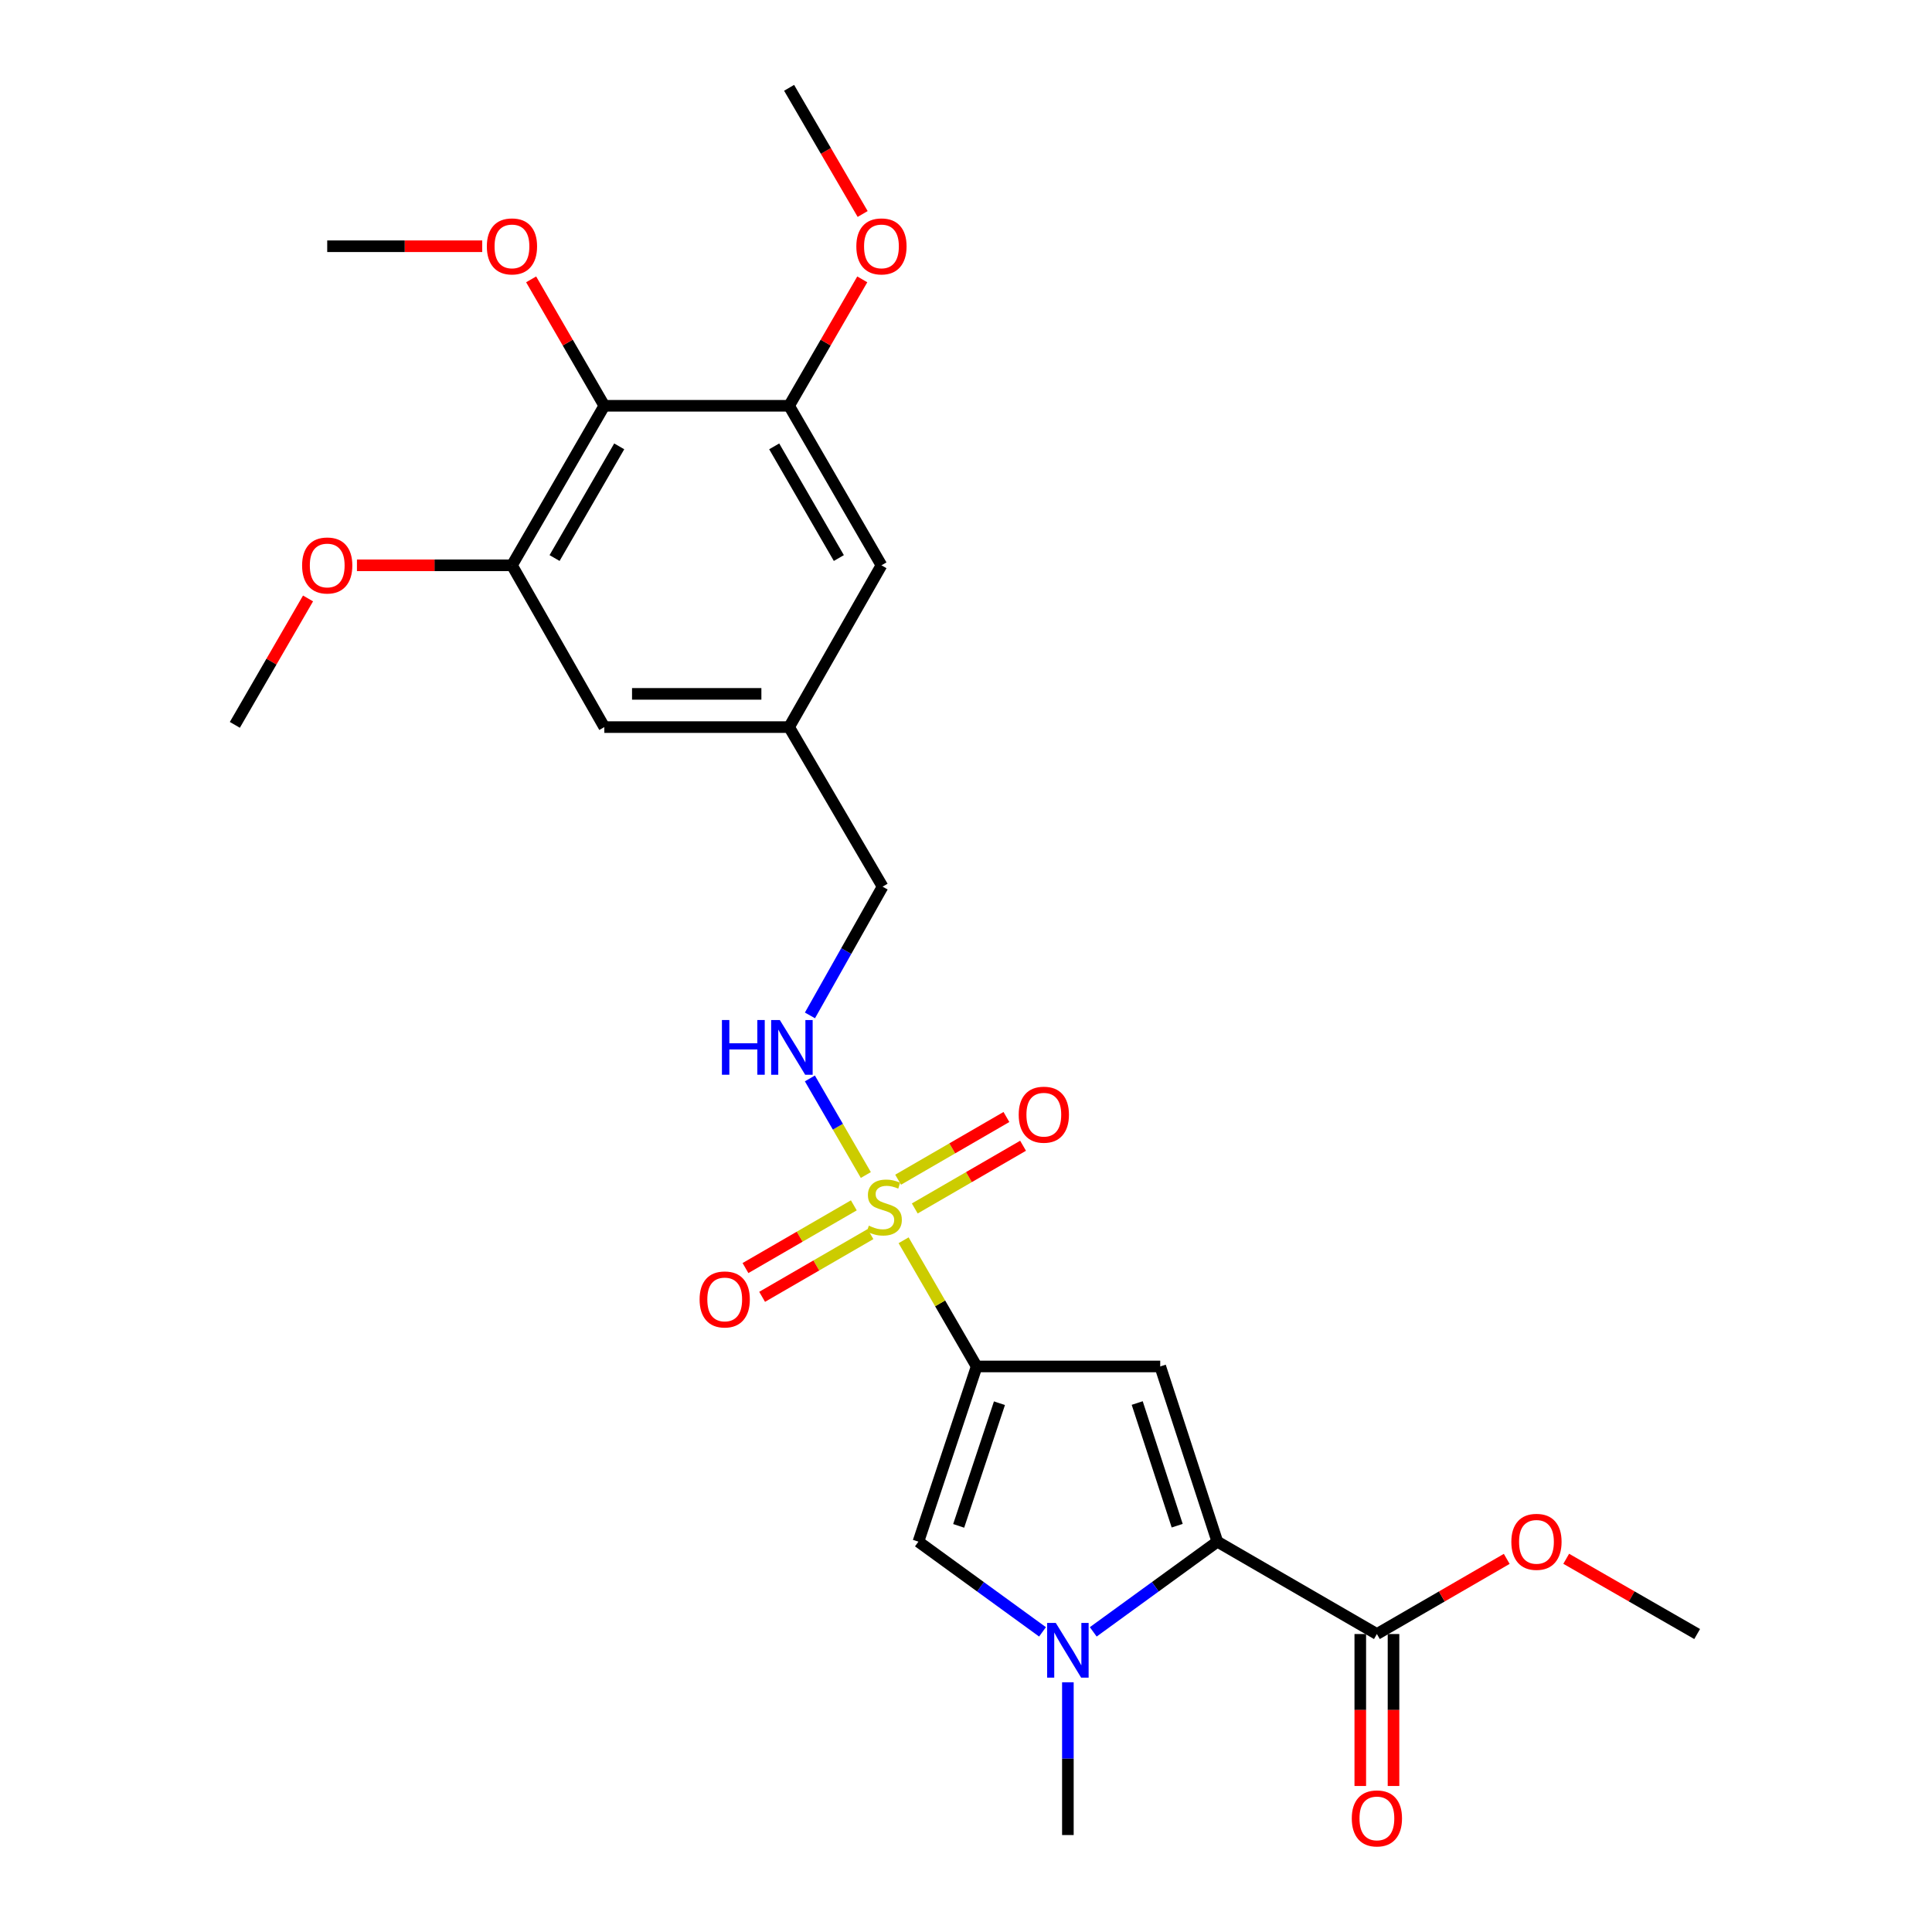 <?xml version='1.0' encoding='iso-8859-1'?>
<svg version='1.1' baseProfile='full'
              xmlns='http://www.w3.org/2000/svg'
                      xmlns:rdkit='http://www.rdkit.org/xml'
                      xmlns:xlink='http://www.w3.org/1999/xlink'
                  xml:space='preserve'
width='1000px' height='1000px' viewBox='0 0 1000 1000'>
<!-- END OF HEADER -->
<rect style='opacity:1.0;fill:#FFFFFF;stroke:none' width='1000' height='1000' x='0' y='0'> </rect>
<path class='bond-0' d='M 505.513,707.275 L 486.609,674.617' style='fill:none;fill-rule:evenodd;stroke:#000000;stroke-width:6px;stroke-linecap:butt;stroke-linejoin:miter;stroke-opacity:1' />
<path class='bond-0' d='M 486.609,674.617 L 467.705,641.959' style='fill:none;fill-rule:evenodd;stroke:#CCCC00;stroke-width:6px;stroke-linecap:butt;stroke-linejoin:miter;stroke-opacity:1' />
<path class='bond-1' d='M 505.513,707.275 L 600.535,707.275' style='fill:none;fill-rule:evenodd;stroke:#000000;stroke-width:6px;stroke-linecap:butt;stroke-linejoin:miter;stroke-opacity:1' />
<path class='bond-4' d='M 505.513,707.275 L 475.368,797.969' style='fill:none;fill-rule:evenodd;stroke:#000000;stroke-width:6px;stroke-linecap:butt;stroke-linejoin:miter;stroke-opacity:1' />
<path class='bond-4' d='M 517.312,726.304 L 496.21,789.79' style='fill:none;fill-rule:evenodd;stroke:#000000;stroke-width:6px;stroke-linecap:butt;stroke-linejoin:miter;stroke-opacity:1' />
<path class='bond-7' d='M 448.151,608.188 L 433.673,583.189' style='fill:none;fill-rule:evenodd;stroke:#CCCC00;stroke-width:6px;stroke-linecap:butt;stroke-linejoin:miter;stroke-opacity:1' />
<path class='bond-7' d='M 433.673,583.189 L 419.195,558.19' style='fill:none;fill-rule:evenodd;stroke:#0000FF;stroke-width:6px;stroke-linecap:butt;stroke-linejoin:miter;stroke-opacity:1' />
<path class='bond-10' d='M 473.485,625.496 L 501.511,609.268' style='fill:none;fill-rule:evenodd;stroke:#CCCC00;stroke-width:6px;stroke-linecap:butt;stroke-linejoin:miter;stroke-opacity:1' />
<path class='bond-10' d='M 501.511,609.268 L 529.538,593.04' style='fill:none;fill-rule:evenodd;stroke:#FF0000;stroke-width:6px;stroke-linecap:butt;stroke-linejoin:miter;stroke-opacity:1' />
<path class='bond-10' d='M 464.867,610.613 L 492.893,594.385' style='fill:none;fill-rule:evenodd;stroke:#CCCC00;stroke-width:6px;stroke-linecap:butt;stroke-linejoin:miter;stroke-opacity:1' />
<path class='bond-10' d='M 492.893,594.385 L 520.92,578.156' style='fill:none;fill-rule:evenodd;stroke:#FF0000;stroke-width:6px;stroke-linecap:butt;stroke-linejoin:miter;stroke-opacity:1' />
<path class='bond-11' d='M 441.937,623.888 L 413.897,640.118' style='fill:none;fill-rule:evenodd;stroke:#CCCC00;stroke-width:6px;stroke-linecap:butt;stroke-linejoin:miter;stroke-opacity:1' />
<path class='bond-11' d='M 413.897,640.118 L 385.856,656.349' style='fill:none;fill-rule:evenodd;stroke:#FF0000;stroke-width:6px;stroke-linecap:butt;stroke-linejoin:miter;stroke-opacity:1' />
<path class='bond-11' d='M 450.552,638.773 L 422.512,655.003' style='fill:none;fill-rule:evenodd;stroke:#CCCC00;stroke-width:6px;stroke-linecap:butt;stroke-linejoin:miter;stroke-opacity:1' />
<path class='bond-11' d='M 422.512,655.003 L 394.472,671.234' style='fill:none;fill-rule:evenodd;stroke:#FF0000;stroke-width:6px;stroke-linecap:butt;stroke-linejoin:miter;stroke-opacity:1' />
<path class='bond-2' d='M 600.535,707.275 L 630.098,797.969' style='fill:none;fill-rule:evenodd;stroke:#000000;stroke-width:6px;stroke-linecap:butt;stroke-linejoin:miter;stroke-opacity:1' />
<path class='bond-2' d='M 588.618,726.209 L 609.312,789.695' style='fill:none;fill-rule:evenodd;stroke:#000000;stroke-width:6px;stroke-linecap:butt;stroke-linejoin:miter;stroke-opacity:1' />
<path class='bond-6' d='M 630.098,797.969 L 712.68,845.772' style='fill:none;fill-rule:evenodd;stroke:#000000;stroke-width:6px;stroke-linecap:butt;stroke-linejoin:miter;stroke-opacity:1' />
<path class='bond-26' d='M 630.098,797.969 L 597.981,821.308' style='fill:none;fill-rule:evenodd;stroke:#000000;stroke-width:6px;stroke-linecap:butt;stroke-linejoin:miter;stroke-opacity:1' />
<path class='bond-26' d='M 597.981,821.308 L 565.864,844.647' style='fill:none;fill-rule:evenodd;stroke:#0000FF;stroke-width:6px;stroke-linecap:butt;stroke-linejoin:miter;stroke-opacity:1' />
<path class='bond-3' d='M 539.602,844.647 L 507.485,821.308' style='fill:none;fill-rule:evenodd;stroke:#0000FF;stroke-width:6px;stroke-linecap:butt;stroke-linejoin:miter;stroke-opacity:1' />
<path class='bond-3' d='M 507.485,821.308 L 475.368,797.969' style='fill:none;fill-rule:evenodd;stroke:#000000;stroke-width:6px;stroke-linecap:butt;stroke-linejoin:miter;stroke-opacity:1' />
<path class='bond-21' d='M 552.733,870.74 L 552.733,910.277' style='fill:none;fill-rule:evenodd;stroke:#0000FF;stroke-width:6px;stroke-linecap:butt;stroke-linejoin:miter;stroke-opacity:1' />
<path class='bond-21' d='M 552.733,910.277 L 552.733,949.814' style='fill:none;fill-rule:evenodd;stroke:#000000;stroke-width:6px;stroke-linecap:butt;stroke-linejoin:miter;stroke-opacity:1' />
<path class='bond-5' d='M 312.793,210.035 L 264.991,292.608' style='fill:none;fill-rule:evenodd;stroke:#000000;stroke-width:6px;stroke-linecap:butt;stroke-linejoin:miter;stroke-opacity:1' />
<path class='bond-5' d='M 320.507,231.038 L 287.046,288.839' style='fill:none;fill-rule:evenodd;stroke:#000000;stroke-width:6px;stroke-linecap:butt;stroke-linejoin:miter;stroke-opacity:1' />
<path class='bond-17' d='M 312.793,210.035 L 293.854,177.317' style='fill:none;fill-rule:evenodd;stroke:#000000;stroke-width:6px;stroke-linecap:butt;stroke-linejoin:miter;stroke-opacity:1' />
<path class='bond-17' d='M 293.854,177.317 L 274.916,144.599' style='fill:none;fill-rule:evenodd;stroke:#FF0000;stroke-width:6px;stroke-linecap:butt;stroke-linejoin:miter;stroke-opacity:1' />
<path class='bond-27' d='M 312.793,210.035 L 408.437,210.035' style='fill:none;fill-rule:evenodd;stroke:#000000;stroke-width:6px;stroke-linecap:butt;stroke-linejoin:miter;stroke-opacity:1' />
<path class='bond-15' d='M 704.08,845.772 L 704.08,885.098' style='fill:none;fill-rule:evenodd;stroke:#000000;stroke-width:6px;stroke-linecap:butt;stroke-linejoin:miter;stroke-opacity:1' />
<path class='bond-15' d='M 704.08,885.098 L 704.08,924.424' style='fill:none;fill-rule:evenodd;stroke:#FF0000;stroke-width:6px;stroke-linecap:butt;stroke-linejoin:miter;stroke-opacity:1' />
<path class='bond-15' d='M 721.279,845.772 L 721.279,885.098' style='fill:none;fill-rule:evenodd;stroke:#000000;stroke-width:6px;stroke-linecap:butt;stroke-linejoin:miter;stroke-opacity:1' />
<path class='bond-15' d='M 721.279,885.098 L 721.279,924.424' style='fill:none;fill-rule:evenodd;stroke:#FF0000;stroke-width:6px;stroke-linecap:butt;stroke-linejoin:miter;stroke-opacity:1' />
<path class='bond-18' d='M 712.68,845.772 L 746.283,826.323' style='fill:none;fill-rule:evenodd;stroke:#000000;stroke-width:6px;stroke-linecap:butt;stroke-linejoin:miter;stroke-opacity:1' />
<path class='bond-18' d='M 746.283,826.323 L 779.885,806.874' style='fill:none;fill-rule:evenodd;stroke:#FF0000;stroke-width:6px;stroke-linecap:butt;stroke-linejoin:miter;stroke-opacity:1' />
<path class='bond-16' d='M 419.226,525.573 L 438.029,492.25' style='fill:none;fill-rule:evenodd;stroke:#0000FF;stroke-width:6px;stroke-linecap:butt;stroke-linejoin:miter;stroke-opacity:1' />
<path class='bond-16' d='M 438.029,492.25 L 456.832,458.928' style='fill:none;fill-rule:evenodd;stroke:#000000;stroke-width:6px;stroke-linecap:butt;stroke-linejoin:miter;stroke-opacity:1' />
<path class='bond-8' d='M 264.991,292.608 L 312.793,376.346' style='fill:none;fill-rule:evenodd;stroke:#000000;stroke-width:6px;stroke-linecap:butt;stroke-linejoin:miter;stroke-opacity:1' />
<path class='bond-20' d='M 264.991,292.608 L 224.874,292.608' style='fill:none;fill-rule:evenodd;stroke:#000000;stroke-width:6px;stroke-linecap:butt;stroke-linejoin:miter;stroke-opacity:1' />
<path class='bond-20' d='M 224.874,292.608 L 184.757,292.608' style='fill:none;fill-rule:evenodd;stroke:#FF0000;stroke-width:6px;stroke-linecap:butt;stroke-linejoin:miter;stroke-opacity:1' />
<path class='bond-9' d='M 408.437,210.035 L 456.239,292.608' style='fill:none;fill-rule:evenodd;stroke:#000000;stroke-width:6px;stroke-linecap:butt;stroke-linejoin:miter;stroke-opacity:1' />
<path class='bond-9' d='M 400.723,231.038 L 434.184,288.839' style='fill:none;fill-rule:evenodd;stroke:#000000;stroke-width:6px;stroke-linecap:butt;stroke-linejoin:miter;stroke-opacity:1' />
<path class='bond-19' d='M 408.437,210.035 L 427.376,177.317' style='fill:none;fill-rule:evenodd;stroke:#000000;stroke-width:6px;stroke-linecap:butt;stroke-linejoin:miter;stroke-opacity:1' />
<path class='bond-19' d='M 427.376,177.317 L 446.314,144.599' style='fill:none;fill-rule:evenodd;stroke:#FF0000;stroke-width:6px;stroke-linecap:butt;stroke-linejoin:miter;stroke-opacity:1' />
<path class='bond-12' d='M 456.239,292.608 L 408.437,376.346' style='fill:none;fill-rule:evenodd;stroke:#000000;stroke-width:6px;stroke-linecap:butt;stroke-linejoin:miter;stroke-opacity:1' />
<path class='bond-13' d='M 312.793,376.346 L 408.437,376.346' style='fill:none;fill-rule:evenodd;stroke:#000000;stroke-width:6px;stroke-linecap:butt;stroke-linejoin:miter;stroke-opacity:1' />
<path class='bond-13' d='M 327.14,359.147 L 394.09,359.147' style='fill:none;fill-rule:evenodd;stroke:#000000;stroke-width:6px;stroke-linecap:butt;stroke-linejoin:miter;stroke-opacity:1' />
<path class='bond-14' d='M 408.437,376.346 L 456.832,458.928' style='fill:none;fill-rule:evenodd;stroke:#000000;stroke-width:6px;stroke-linecap:butt;stroke-linejoin:miter;stroke-opacity:1' />
<path class='bond-22' d='M 249.6,127.454 L 209.483,127.454' style='fill:none;fill-rule:evenodd;stroke:#FF0000;stroke-width:6px;stroke-linecap:butt;stroke-linejoin:miter;stroke-opacity:1' />
<path class='bond-22' d='M 209.483,127.454 L 169.367,127.454' style='fill:none;fill-rule:evenodd;stroke:#000000;stroke-width:6px;stroke-linecap:butt;stroke-linejoin:miter;stroke-opacity:1' />
<path class='bond-23' d='M 810.669,806.819 L 844.557,826.295' style='fill:none;fill-rule:evenodd;stroke:#FF0000;stroke-width:6px;stroke-linecap:butt;stroke-linejoin:miter;stroke-opacity:1' />
<path class='bond-23' d='M 844.557,826.295 L 878.445,845.772' style='fill:none;fill-rule:evenodd;stroke:#000000;stroke-width:6px;stroke-linecap:butt;stroke-linejoin:miter;stroke-opacity:1' />
<path class='bond-24' d='M 446.508,110.761 L 427.472,78.108' style='fill:none;fill-rule:evenodd;stroke:#FF0000;stroke-width:6px;stroke-linecap:butt;stroke-linejoin:miter;stroke-opacity:1' />
<path class='bond-24' d='M 427.472,78.108 L 408.437,45.455' style='fill:none;fill-rule:evenodd;stroke:#000000;stroke-width:6px;stroke-linecap:butt;stroke-linejoin:miter;stroke-opacity:1' />
<path class='bond-25' d='M 159.44,309.753 L 140.497,342.472' style='fill:none;fill-rule:evenodd;stroke:#FF0000;stroke-width:6px;stroke-linecap:butt;stroke-linejoin:miter;stroke-opacity:1' />
<path class='bond-25' d='M 140.497,342.472 L 121.555,375.19' style='fill:none;fill-rule:evenodd;stroke:#000000;stroke-width:6px;stroke-linecap:butt;stroke-linejoin:miter;stroke-opacity:1' />
<path  class='atom-1' d='M 449.711 634.413
Q 450.031 634.533, 451.351 635.093
Q 452.671 635.653, 454.111 636.013
Q 455.591 636.333, 457.031 636.333
Q 459.711 636.333, 461.271 635.053
Q 462.831 633.733, 462.831 631.453
Q 462.831 629.893, 462.031 628.933
Q 461.271 627.973, 460.071 627.453
Q 458.871 626.933, 456.871 626.333
Q 454.351 625.573, 452.831 624.853
Q 451.351 624.133, 450.271 622.613
Q 449.231 621.093, 449.231 618.533
Q 449.231 614.973, 451.631 612.773
Q 454.071 610.573, 458.871 610.573
Q 462.151 610.573, 465.871 612.133
L 464.951 615.213
Q 461.551 613.813, 458.991 613.813
Q 456.231 613.813, 454.711 614.973
Q 453.191 616.093, 453.231 618.053
Q 453.231 619.573, 453.991 620.493
Q 454.791 621.413, 455.911 621.933
Q 457.071 622.453, 458.991 623.053
Q 461.551 623.853, 463.071 624.653
Q 464.591 625.453, 465.671 627.093
Q 466.791 628.693, 466.791 631.453
Q 466.791 635.373, 464.151 637.493
Q 461.551 639.573, 457.191 639.573
Q 454.671 639.573, 452.751 639.013
Q 450.871 638.493, 448.631 637.573
L 449.711 634.413
' fill='#CCCC00'/>
<path  class='atom-4' d='M 546.473 840.029
L 555.753 855.029
Q 556.673 856.509, 558.153 859.189
Q 559.633 861.869, 559.713 862.029
L 559.713 840.029
L 563.473 840.029
L 563.473 868.349
L 559.593 868.349
L 549.633 851.949
Q 548.473 850.029, 547.233 847.829
Q 546.033 845.629, 545.673 844.949
L 545.673 868.349
L 541.993 868.349
L 541.993 840.029
L 546.473 840.029
' fill='#0000FF'/>
<path  class='atom-8' d='M 373.669 527.961
L 377.509 527.961
L 377.509 540.001
L 391.989 540.001
L 391.989 527.961
L 395.829 527.961
L 395.829 556.281
L 391.989 556.281
L 391.989 543.201
L 377.509 543.201
L 377.509 556.281
L 373.669 556.281
L 373.669 527.961
' fill='#0000FF'/>
<path  class='atom-8' d='M 403.629 527.961
L 412.909 542.961
Q 413.829 544.441, 415.309 547.121
Q 416.789 549.801, 416.869 549.961
L 416.869 527.961
L 420.629 527.961
L 420.629 556.281
L 416.749 556.281
L 406.789 539.881
Q 405.629 537.961, 404.389 535.761
Q 403.189 533.561, 402.829 532.881
L 402.829 556.281
L 399.149 556.281
L 399.149 527.961
L 403.629 527.961
' fill='#0000FF'/>
<path  class='atom-11' d='M 527.283 576.961
Q 527.283 570.161, 530.643 566.361
Q 534.003 562.561, 540.283 562.561
Q 546.563 562.561, 549.923 566.361
Q 553.283 570.161, 553.283 576.961
Q 553.283 583.841, 549.883 587.761
Q 546.483 591.641, 540.283 591.641
Q 534.043 591.641, 530.643 587.761
Q 527.283 583.881, 527.283 576.961
M 540.283 588.441
Q 544.603 588.441, 546.923 585.561
Q 549.283 582.641, 549.283 576.961
Q 549.283 571.401, 546.923 568.601
Q 544.603 565.761, 540.283 565.761
Q 535.963 565.761, 533.603 568.561
Q 531.283 571.361, 531.283 576.961
Q 531.283 582.681, 533.603 585.561
Q 535.963 588.441, 540.283 588.441
' fill='#FF0000'/>
<path  class='atom-12' d='M 362.11 672.585
Q 362.11 665.785, 365.47 661.985
Q 368.83 658.185, 375.11 658.185
Q 381.39 658.185, 384.75 661.985
Q 388.11 665.785, 388.11 672.585
Q 388.11 679.465, 384.71 683.385
Q 381.31 687.265, 375.11 687.265
Q 368.87 687.265, 365.47 683.385
Q 362.11 679.505, 362.11 672.585
M 375.11 684.065
Q 379.43 684.065, 381.75 681.185
Q 384.11 678.265, 384.11 672.585
Q 384.11 667.025, 381.75 664.225
Q 379.43 661.385, 375.11 661.385
Q 370.79 661.385, 368.43 664.185
Q 366.11 666.985, 366.11 672.585
Q 366.11 678.305, 368.43 681.185
Q 370.79 684.065, 375.11 684.065
' fill='#FF0000'/>
<path  class='atom-16' d='M 699.68 941.208
Q 699.68 934.408, 703.04 930.608
Q 706.4 926.808, 712.68 926.808
Q 718.96 926.808, 722.32 930.608
Q 725.68 934.408, 725.68 941.208
Q 725.68 948.088, 722.28 952.008
Q 718.88 955.888, 712.68 955.888
Q 706.44 955.888, 703.04 952.008
Q 699.68 948.128, 699.68 941.208
M 712.68 952.688
Q 717 952.688, 719.32 949.808
Q 721.68 946.888, 721.68 941.208
Q 721.68 935.648, 719.32 932.848
Q 717 930.008, 712.68 930.008
Q 708.36 930.008, 706 932.808
Q 703.68 935.608, 703.68 941.208
Q 703.68 946.928, 706 949.808
Q 708.36 952.688, 712.68 952.688
' fill='#FF0000'/>
<path  class='atom-18' d='M 251.991 127.534
Q 251.991 120.734, 255.351 116.934
Q 258.711 113.134, 264.991 113.134
Q 271.271 113.134, 274.631 116.934
Q 277.991 120.734, 277.991 127.534
Q 277.991 134.414, 274.591 138.334
Q 271.191 142.214, 264.991 142.214
Q 258.751 142.214, 255.351 138.334
Q 251.991 134.454, 251.991 127.534
M 264.991 139.014
Q 269.311 139.014, 271.631 136.134
Q 273.991 133.214, 273.991 127.534
Q 273.991 121.974, 271.631 119.174
Q 269.311 116.334, 264.991 116.334
Q 260.671 116.334, 258.311 119.134
Q 255.991 121.934, 255.991 127.534
Q 255.991 133.254, 258.311 136.134
Q 260.671 139.014, 264.991 139.014
' fill='#FF0000'/>
<path  class='atom-19' d='M 782.271 798.049
Q 782.271 791.249, 785.631 787.449
Q 788.991 783.649, 795.271 783.649
Q 801.551 783.649, 804.911 787.449
Q 808.271 791.249, 808.271 798.049
Q 808.271 804.929, 804.871 808.849
Q 801.471 812.729, 795.271 812.729
Q 789.031 812.729, 785.631 808.849
Q 782.271 804.969, 782.271 798.049
M 795.271 809.529
Q 799.591 809.529, 801.911 806.649
Q 804.271 803.729, 804.271 798.049
Q 804.271 792.489, 801.911 789.689
Q 799.591 786.849, 795.271 786.849
Q 790.951 786.849, 788.591 789.649
Q 786.271 792.449, 786.271 798.049
Q 786.271 803.769, 788.591 806.649
Q 790.951 809.529, 795.271 809.529
' fill='#FF0000'/>
<path  class='atom-20' d='M 443.239 127.534
Q 443.239 120.734, 446.599 116.934
Q 449.959 113.134, 456.239 113.134
Q 462.519 113.134, 465.879 116.934
Q 469.239 120.734, 469.239 127.534
Q 469.239 134.414, 465.839 138.334
Q 462.439 142.214, 456.239 142.214
Q 449.999 142.214, 446.599 138.334
Q 443.239 134.454, 443.239 127.534
M 456.239 139.014
Q 460.559 139.014, 462.879 136.134
Q 465.239 133.214, 465.239 127.534
Q 465.239 121.974, 462.879 119.174
Q 460.559 116.334, 456.239 116.334
Q 451.919 116.334, 449.559 119.134
Q 447.239 121.934, 447.239 127.534
Q 447.239 133.254, 449.559 136.134
Q 451.919 139.014, 456.239 139.014
' fill='#FF0000'/>
<path  class='atom-21' d='M 156.367 292.688
Q 156.367 285.888, 159.727 282.088
Q 163.087 278.288, 169.367 278.288
Q 175.647 278.288, 179.007 282.088
Q 182.367 285.888, 182.367 292.688
Q 182.367 299.568, 178.967 303.488
Q 175.567 307.368, 169.367 307.368
Q 163.127 307.368, 159.727 303.488
Q 156.367 299.608, 156.367 292.688
M 169.367 304.168
Q 173.687 304.168, 176.007 301.288
Q 178.367 298.368, 178.367 292.688
Q 178.367 287.128, 176.007 284.328
Q 173.687 281.488, 169.367 281.488
Q 165.047 281.488, 162.687 284.288
Q 160.367 287.088, 160.367 292.688
Q 160.367 298.408, 162.687 301.288
Q 165.047 304.168, 169.367 304.168
' fill='#FF0000'/>
</svg>
